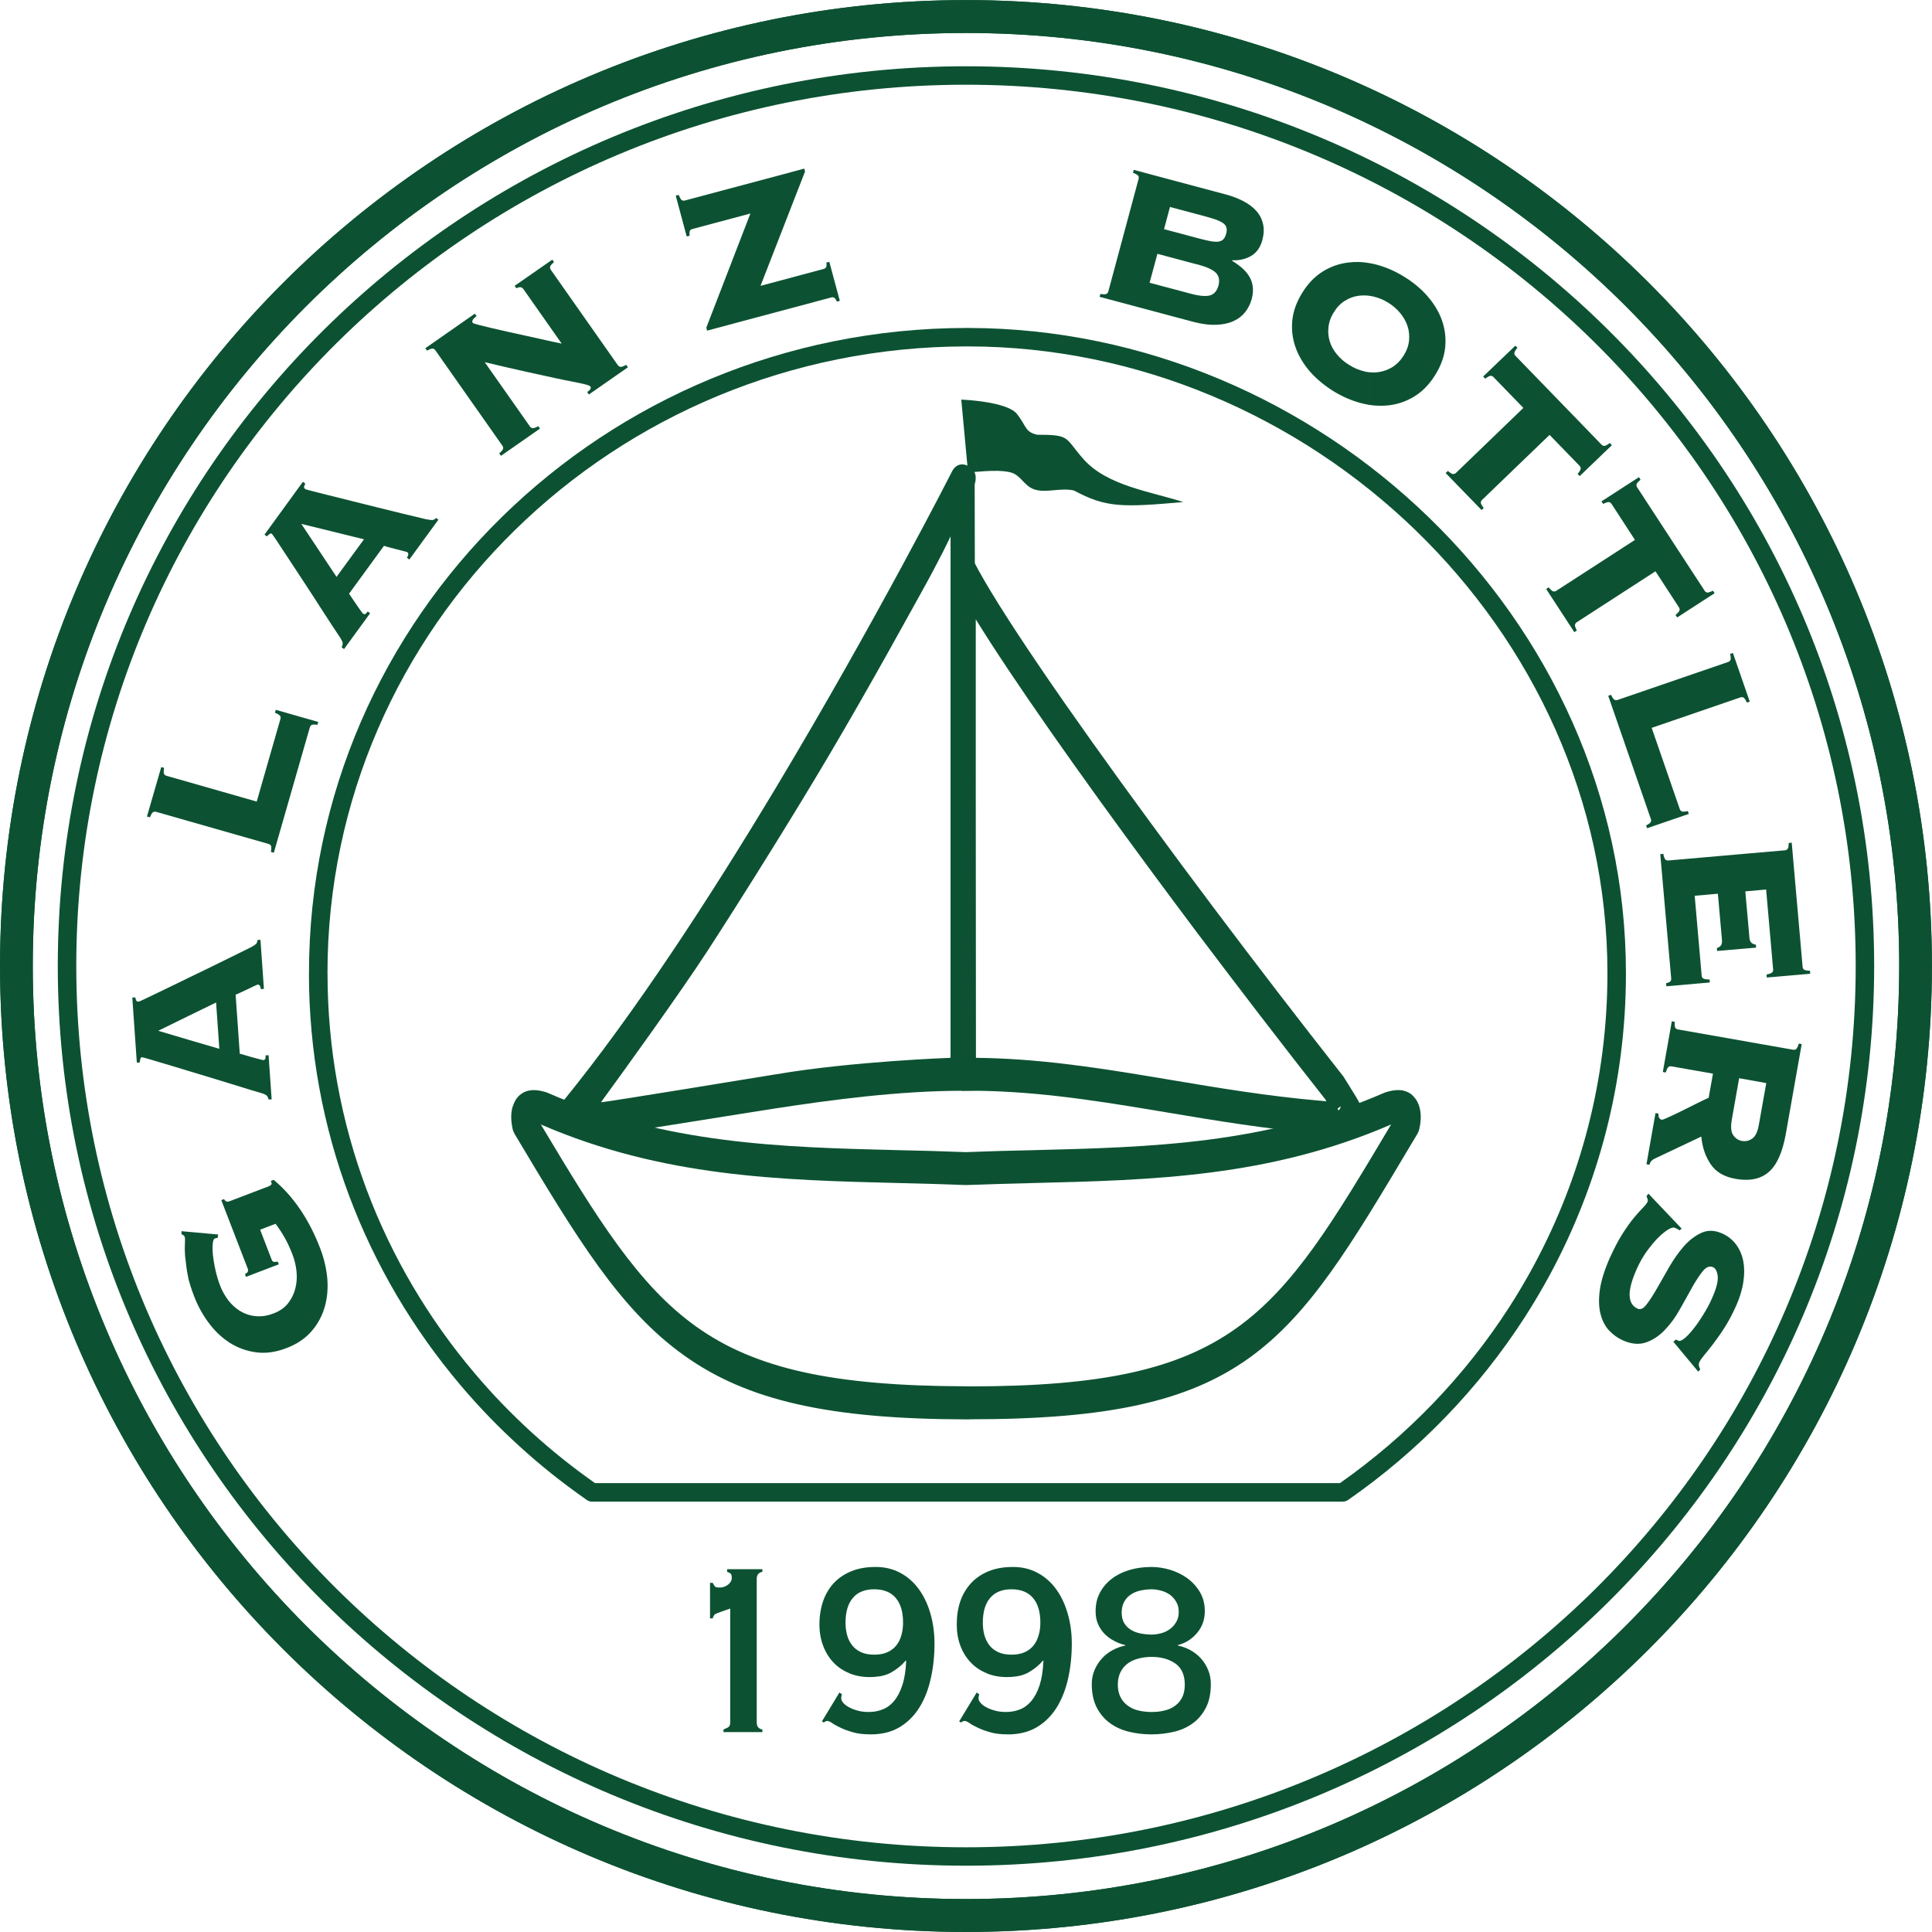 <?xml version="1.0" encoding="UTF-8"?> <!-- Creator: CorelDRAW --> <svg xmlns="http://www.w3.org/2000/svg" xmlns:xlink="http://www.w3.org/1999/xlink" xmlns:xodm="http://www.corel.com/coreldraw/odm/2003" xml:space="preserve" width="139.216mm" height="139.219mm" style="shape-rendering:geometricPrecision; text-rendering:geometricPrecision; image-rendering:optimizeQuality; fill-rule:evenodd; clip-rule:evenodd" viewBox="0 0 13921.64 13921.92"> <defs> <style type="text/css"> <![CDATA[ .fil0 {fill:#0C5232} ]]> </style> </defs> <g id="Слой_x0020_1">  <g id="_2548390966832"> <path class="fil0" d="M6960.59 0l0.63 0 0 0.63c1921.59,0.23 3661.84,779.57 4921.29,2038.38 1258.75,1259.45 2038.15,2999 2038.49,4920.36l0.64 0 0 1.56 0 0.64 -0.64 0c-0.34,1922.21 -779.74,3662.12 -2039.13,4921.45 -1259.1,1258.93 -2998.71,2037.92 -4919.72,2038.27l0 0.63 -1.56 0 -0.64 0 0 -0.63c-1921.52,-0.35 -3661.84,-779.34 -4920.82,-2038.79 -1258.87,-1259.15 -2038.32,-2998.71 -2038.84,-4920.36l-0.29 0 0 -1.21 0 -0.63 0.29 0c0.34,-1921.99 779.97,-3662.13 2039.42,-4921.58 1258.87,-1258.52 2998.25,-2037.86 4919.67,-2038.09l0 -0.63 1.21 0zm0 13683.89l1.56 0 0 0.23c1855.77,-0.23 3536.62,-752.58 4753.15,-1969.46 1216.88,-1216.88 1970.03,-2897.02 1970.03,-4753.09l-0.8 0 0 -0.64 0 -1.56 0.98 0c-0.81,-1855.14 -753.33,-3535 -1969.29,-4751.88 -1217.22,-1216.88 -2898.29,-1969.81 -4755,-1969.81l0 0 0 0.35 -0.63 0 -1.21 0 0 -0.35c-1856.01,0 -3536.86,752.93 -4753.45,1969.17 -1216.82,1216.88 -1969.8,2897.37 -1969.8,4753.45l0.35 0 0 0.63 0 1.21 -0.35 0c0.35,1855.49 752.98,3535.64 1969.17,4752.23 1216.88,1216.89 2898.24,1969.75 4754.65,1969.75l0 -0.23 0.64 0z"></path> <path class="fil0" d="M6960.59 13921.92l-0.64 0 0 -0.63c-1921.52,-0.4 -3661.84,-779.34 -4920.82,-2038.79 -1258.87,-1259.15 -2038.32,-2998.71 -2038.84,-4920.36l-0.29 0 0 -1.27 0 -0.63 0.29 0c0.34,-1921.93 779.97,-3662.07 2039.47,-4921.52 1258.82,-1258.52 2998.2,-2037.86 4919.62,-2038.09l0 -0.63 1.21 0 0 238.03 -1.21 0 0 -0.4c-1856.01,0 -3536.91,752.98 -4753.45,1969.22 -1216.82,1216.88 -1969.8,2897.37 -1969.8,4753.39l0.35 0 0 0.63 0 1.27 -0.35 0c0.35,1855.49 752.98,3535.64 1969.17,4752.23 1216.88,1216.89 2898.24,1969.75 4754.65,1969.75l0 -0.23 0.64 0 0 238.03zm0 -13921.92l0.63 0 0 0.63c1921.59,0.23 3661.84,779.57 4921.29,2038.38 1258.75,1259.45 2038.15,2999 2038.49,4920.36l0.64 0 0 1.5 0 0.64 -0.64 0c-0.34,1922.27 -779.74,3662.18 -2039.13,4921.57 -1259.1,1258.87 -2998.71,2037.81 -4919.72,2038.21l0 0.63 -1.56 0 0 -238.03 1.56 0 0 0.23c1855.77,-0.23 3536.62,-752.58 4753.15,-1969.46 1216.88,-1216.88 1970.03,-2897.02 1970.03,-4753.15l-0.8 0 0 -0.64 0 -1.5 0.98 0c-0.81,-1855.14 -753.33,-3535 -1969.29,-4751.88 -1217.22,-1216.88 -2898.29,-1969.86 -4755,-1969.86l0 0 0 0.4 -0.63 0 0 -238.03z"></path> <path class="fil0" d="M6299.95 12333.43l0 163.69 -26.36 0.34c-51.62,0 -94.82,-4.96 -129.31,-15.57 -34.43,-9.92 -64.25,-20.82 -88.82,-32.93 -24.86,-11.48 -44.82,-22.38 -59.35,-32.94 -14.37,-9.92 -25.84,-15.23 -34.84,-15.23 -4.96,0 -9.98,1.27 -14.36,4.04 -4.27,2.83 -8.37,4.96 -11.42,7.15l-12.69 -8.13 126.02 -208.16 17.82 13.1c-1.21,3.4 -1.9,7.44 -3.17,13.03 -1.15,5.25 -1.5,10.21 -1.5,16.15 0,9.69 4.27,20.25 13.33,31.03 9.34,11.54 22.72,22.09 40.14,31.78 17.01,9.92 37.89,18 62.12,24.86 24.22,7.15 50.87,10.56 80.11,10.56 14.65,0 28.61,-0.98 42.28,-2.77zm0 -1042l0 160.63c-68.35,0 -119.97,20.88 -154.69,62.52 -34.84,41.3 -52.6,100.65 -52.6,178.05 0,31.03 3.8,61.2 11.19,88.59 7.55,27.98 19.38,52.78 35.81,73.31 15.81,21.11 37.32,38.18 63.62,50.35 26.82,12.35 58.83,18.29 96.67,18.29l0 160.4c-10.55,0.92 -21.4,1.15 -32.24,1.15 -54.39,0 -103.53,-8.94 -147.71,-27.57 -44.07,-18.69 -82.31,-43.83 -113.92,-77.11 -32.07,-33.57 -56.64,-73.6 -74.63,-120.55 -17.42,-46.95 -26.76,-97.82 -26.76,-153.88 0,-61.14 9.34,-117.66 26.76,-169 17.99,-50.64 43.78,-93.84 77.63,-130.18 34.15,-36.33 76.19,-64.31 126.49,-84.84 47.47,-19.26 102.55,-29.53 164.38,-30.16zm-1183.6 370.46l0 -256.09 19.26 0c7.73,14.88 13.96,24.28 18.69,27.97 4.96,4.04 15.75,5.6 33.22,5.6 21.4,0 41.01,-6.87 59.01,-20.82 17.71,-14.02 26.76,-30.8 26.76,-50.36 0,-10.26 -1.79,-18.91 -5.59,-25.43 -4.1,-6.58 -13.33,-11.54 -28.27,-16.21l0 -19.26 254.13 0 0 19.26c-13.03,1.85 -22.9,7.44 -30.11,15.57 -6.8,7.79 -10.55,19.56 -10.55,36l0 1032.31c0,16.15 3.75,28.26 10.55,35.99 7.21,8.48 17.08,13.73 30.11,15.92l0 18.92 -280.25 0 0 -18.92c19.26,-7.79 32.58,-14.31 39.1,-20.25 6.23,-6.23 9.4,-17.01 9.4,-31.66l0 -819.43 -77.69 27.34c-13.03,4.67 -23.36,8.71 -30.8,13.04 -7.38,4.73 -12.98,14.24 -17.71,30.51l-19.26 0zm1183.6 835.23l0 -163.69c19.84,-2.83 39.57,-7.79 57.85,-15 32.07,-11.42 59.64,-32.01 83.92,-60.21 24.23,-28.96 44.07,-66.22 59.64,-113.17 15.8,-46.6 25.49,-105.66 28.49,-176.78l-3 -2.88c-28.2,33.28 -62.46,61.6 -102.55,84.55 -32.99,19.27 -74.57,30.46 -124.35,33.63l0 -160.4c37.61,0 69.96,-5.94 95.98,-18.29 26.82,-12.17 47.98,-29.24 64.36,-50.35 15.81,-20.53 27.98,-45.33 35.48,-73.31 7.44,-27.39 11.53,-57.56 11.53,-88.59l0 0c0,-77.4 -17.76,-136.75 -52.54,-178.05 -35.47,-41.64 -86.98,-62.52 -154.81,-62.52l0 -160.63 9.98 -0.23c65.58,0 124.58,13.95 177.99,42.79 52.95,28.32 96.96,67.48 133.41,117.84 36.05,49.66 63.96,108.43 83.17,175.22 19.38,67.14 29.3,139.18 29.3,215.66 0,89.17 -8.71,173.72 -27.11,252.97 -17.3,79.83 -45.04,149.44 -82.3,209.02 -37.03,59.41 -84.85,107 -142.24,141.2 -51.62,30.74 -112.24,47.81 -182.2,51.22zm989.17 -163.69l0 163.69 -26.19 0.34c-51.85,0 -94.82,-4.96 -129.19,-15.57 -34.84,-9.92 -64.37,-20.82 -88.88,-32.93 -25.15,-11.48 -44.7,-22.38 -59.35,-32.94 -14.6,-9.92 -26.13,-15.23 -34.78,-15.23 -5.31,0 -9.98,1.27 -14.65,4.04 -4.1,2.83 -8.02,4.96 -11.54,7.15l-12.75 -8.13 126.2 -208.16 17.71 13.1c-0.58,3.4 -1.79,7.44 -2.77,13.03 -1.61,5.25 -1.85,10.21 -1.85,16.15 0,9.69 4.62,20.25 13.62,31.03 9.28,11.54 22.38,22.09 39.51,31.78 17.7,9.92 38.47,18 62.81,24.86 24.11,7.15 50.93,10.56 80.17,10.56 14.24,0 28.43,-0.98 41.93,-2.77zm0 -1042l0 160.63 -0.35 0c-67.71,0 -119.33,20.88 -154.17,62.52 -35.35,41.3 -52.48,100.65 -52.48,178.05 0,31.03 3.4,61.2 10.95,88.59 8.02,27.98 19.56,52.78 35.65,73.31 15.92,21.11 37.6,38.18 64.08,50.35 26.3,12.35 58.66,18.29 95.97,18.29l0.35 0 0 160.4c-10.27,0.92 -21.51,1.15 -32.42,1.15 -54.04,0 -103.18,-8.94 -147.25,-27.57 -44.35,-18.69 -82.36,-43.83 -114.02,-77.11 -32.07,-33.57 -57.22,-73.6 -74.93,-120.55 -17.59,-46.95 -26.36,-97.82 -26.36,-153.88 0,-61.14 8.6,-117.66 26.36,-169 17.71,-50.64 44.18,-93.84 78.04,-130.18 33.86,-36.33 75.79,-64.31 126.14,-84.84 47.93,-19.26 102.96,-29.53 164.44,-30.16zm0 1205.69l0 -163.69c20.48,-2.83 39.39,-7.79 58.02,-15 31.67,-11.42 59.07,-32.01 83.58,-60.21 24.28,-28.96 44.24,-66.22 59.98,-113.17 15.29,-46.6 24.86,-105.66 28.03,-176.78l-3.17 -2.88c-27.63,33.28 -62.12,61.6 -102.2,84.55 -32.94,19.27 -74.29,30.46 -124.24,33.63l0 -160.4c37.89,0 69.85,-5.94 95.92,-18.29 27.11,-12.17 47.99,-29.24 64.31,-50.35 15.92,-20.53 28.03,-45.33 35.47,-73.31 8.19,-27.39 11.82,-57.56 11.82,-88.59l0 0c0,-77.4 -17.7,-136.75 -53.06,-178.05 -34.84,-41.64 -86.46,-62.12 -154.46,-62.52l0 -160.63 9.52 -0.23c65.58,0 125.33,13.95 178.45,42.79 52.83,28.32 97.24,67.48 133.58,117.84 36.34,49.66 63.45,108.43 83,175.22 19.61,67.14 29.47,139.18 29.47,215.66 0,89.17 -8.88,173.72 -26.64,252.97 -18.06,79.83 -45.4,149.44 -82.66,209.02 -37.31,59.41 -84.84,107 -142.69,141.2 -51.56,30.74 -112.18,47.81 -182.03,51.22zm998.97 -1205.69l0 161.03c-24.51,0.64 -48.5,3.69 -71.52,8.65 -25.78,5.94 -48.79,15.86 -68.63,29.25 -19.9,13.03 -35.65,30.74 -47.53,52.48 -11.82,21.11 -17.76,47.24 -17.76,77.35 0.11,31.03 6.28,56.58 18.92,77.05 13.15,20.6 29.93,36.69 50.75,48.8 20.25,11.82 43.2,19.96 68.41,24.92 22.38,4.03 45.04,6.86 67.36,7.38l0 160.98c-30.68,0.92 -59.63,4.96 -86.97,12.46 -29.53,7.78 -54.62,19.84 -76.2,35.7 -22.03,16.78 -38.81,37.03 -51.27,62.46 -12.34,25.15 -18.92,55.03 -18.92,89.58 0,34.43 6.58,63.67 18.92,88.53 12.46,24.8 29.24,45.39 51.27,61.2 21.58,16.72 46.67,28.32 76.2,35.7 27.34,6.86 56.29,10.27 86.97,11.25l0 161.26c-50.23,-0.34 -99.72,-6.57 -148.23,-17.76 -50.93,-11.83 -97.24,-31.67 -137.38,-60.22 -40.67,-28.32 -73.31,-65.92 -98.11,-112.47 -24.52,-46.03 -37.32,-103.82 -37.32,-172.45 0,-36.4 7.15,-70.31 20.19,-101.34 13.67,-31.38 31.37,-59.07 53.81,-83.35 21.34,-24.22 47.52,-43.72 76.71,-59.58 28.95,-15.51 59.29,-26.7 90.44,-32.93l0 -3.46c-27.98,-6.23 -54.62,-16.21 -79.83,-30.11 -25.55,-12.81 -47.93,-29.88 -68.11,-49.43 -19.85,-20.19 -36.05,-43.84 -47.88,-71.17 -12.11,-27.69 -17.7,-58.09 -17.7,-92.92 0,-49.43 9.97,-93.5 30.74,-133.01 20.59,-39.16 48.79,-72.32 84.32,-99.66 35.36,-27.69 77.58,-49.2 127.01,-64.08 46.02,-13.96 96.95,-21.46 151.34,-22.09zm0 1206.03l0 -161.26 9.64 0c34.78,0 66.79,-3.41 96.32,-11.25 29.82,-7.38 54.96,-18.98 76.13,-35.7 21.23,-15.81 37.32,-36.4 49.84,-61.2 11.42,-24.86 17.36,-54.1 17.36,-88.53l0 0c0,-68.41 -22.15,-119.74 -67.2,-152.04 -44.7,-31.61 -102.2,-48.16 -172.45,-48.16l-9.64 0 0 -160.98 9.64 0c22.72,0 45.73,-3.35 69.61,-9.58 23.94,-6.57 45.05,-16.78 63.39,-30.22 18.11,-13.32 33.17,-30.39 45.05,-50.87 12.17,-20.53 18.05,-44.47 18.05,-72.44l0 0c0,-27.92 -5.88,-52.2 -18.05,-72.39 -11.88,-20.47 -26.94,-37.6 -45.05,-51.27 -18.34,-13.04 -39.45,-22.96 -63.39,-29.48 -23.88,-6.57 -46.89,-10.03 -69.61,-10.03l-9.64 0.4 0 -161.03 9.64 -0.23c43.6,0 87.67,6.8 133,20.18 45.05,13.61 86.75,33.57 123.72,60.28 37.32,27.05 67.71,60.21 91.59,100.01 23.65,39.74 35.47,85.76 35.47,138.6 0,60.27 -18.69,112.53 -55.89,156.59 -37.43,44.47 -83.28,73.37 -138.37,87.04l0 3.46c30.8,6.23 61.2,17.42 90.15,32.93 28.55,15.86 53.82,35.36 75.79,59.58 22.09,24.28 39.51,51.97 52.2,83.35 13.5,31.03 19.55,64.94 19.55,101.34 0,68.63 -11.76,126.42 -36.33,172.45 -24.17,46.55 -56.18,84.15 -95.98,112.47 -40.14,28.55 -85.42,48.39 -137.1,60.22 -51.22,11.59 -103.64,17.76 -157.8,17.76l-9.64 0z"></path> <path class="fil0" d="M1360.03 7045.14l0 274.66 -219.92 107.86 219.92 65.23 0 224.71 -116.79 -35.47c-61.83,-18.57 -113.45,-33.8 -154.35,-46.03 -41.76,-12.05 -63.44,-18.28 -65.98,-17.93 -6.23,0.63 -9.63,4.96 -11.77,12.74 -1.61,8.02 -3.11,16.15 -3.8,24.52l-21.4 1.9 -32.59 -468.98 21.17 -1.5c2.13,9.29 4.27,17.02 7.38,23.25 2.48,5.36 8.71,7.78 18.69,7.15 1.84,0 17.3,-6.75 45.33,-20.13 27.98,-13.73 64.31,-31.09 109.65,-52.6 45.1,-21.98 96.03,-46.61 152.67,-73.94l51.79 -25.44zm0 -1409.23l0 281.23 -234.57 -67.14c-8.36,-2.42 -15.57,-1.9 -22.32,2.2 -6.86,3.4 -14.25,16.15 -23.01,37.6l-21.17 -6.23 102.89 -356.1 20.83 5.6c-4.1,22.72 -4.1,36.97 -0.29,43.83 3.29,6.86 9.51,11.19 17.42,13.61l160.22 45.4zm0 3587.83l-4.55 -21.39c-4.44,-21.46 -8.48,-43.84 -11.54,-67.08 -3.11,-23.42 -6.28,-51.1 -9.98,-83 -2.53,-31.15 -3.17,-60.33 -1.49,-87.67 1.15,-28.26 1.15,-45.05 -1.68,-52.26 -3.34,-8.65 -10.78,-14.88 -22.55,-18.05l-0.92 -22.61 52.71 4.67 0 347.39zm0 -3306.59l0 -281.23 489.8 140.15 170.84 -595.4c2.77,-9.29 1.85,-16.79 -3.28,-23.3 -5.14,-6.46 -16.85,-13.67 -36.17,-21.46l5.94 -21.11 306.15 87.32 -6.22 20.82c-19.38,-2.76 -32.07,-2.76 -39.51,0 -7.21,2.83 -11.83,9.06 -14.88,18.06l-259.5 903.63 -21.16 -5.88c4.09,-22.38 4.09,-37.32 0.63,-43.84 -3.75,-6.86 -9.92,-11.19 -17.71,-13.72l-574.93 -164.04zm0 1800.46l0 -224.71 220.39 64.66 -23.36 -333.73 -197.03 95.98 0 -274.66 121.59 -58.72c58.71,-28.95 116.22,-57.15 172.4,-84.49 55.71,-27.05 106.01,-51.97 150.42,-74.35 21.17,-10.84 34.84,-20.13 41.35,-26.99 6.81,-7.44 9.87,-16.5 9.23,-27.05l21.81 -1.5 24.85 353.56 -21.68 1.9c-2.77,-22.72 -10.96,-33.91 -24.34,-32.64 -0.81,0 -9,3.4 -23.59,10.26 -14.83,7.16 -30.8,14.89 -49.03,23.65 -18.11,8.37 -35.53,16.15 -51.62,24.17 -16.73,8.13 -27.74,12.17 -33.51,14.36l29.76 425.08c33.22,9.92 60.68,17.65 81.15,23.65 21.06,5.19 37.55,10.15 50.3,13.61 12.11,3.41 21.17,5.6 26.47,6.87 5.6,1.5 9.58,2.42 11.83,2.13 6.23,-0.63 10.55,-2.77 13.61,-7.5 2.54,-4.32 3.17,-13.32 2.54,-26.07l21.68 -1.5 22.15 317.86 -21.8 1.27c-3.35,-12.74 -7.79,-22.38 -13.67,-27.68 -5.6,-5.6 -16.15,-11.19 -30.74,-15.92 -7.85,-1.79 -33.92,-9.92 -78.73,-23.24 -45.34,-13.96 -99.38,-30.75 -163,-50.36 -63.44,-19.55 -131.79,-40.03 -204.47,-62.4l-84.96 -25.5zm1036.99 -4141.95l0 254.82 -225.64 -55.31 225.64 339.61 0 398.38 -79.19 -121.76c-35.7,-56.3 -74.64,-115.65 -116.16,-179.32 -41.76,-63.39 -79.95,-122.1 -115.42,-175.63 -35.3,-53.76 -64.94,-98.11 -88.53,-134.45 -23.94,-35.47 -36.69,-54.16 -38.53,-55.65 -4.96,-3.47 -10.61,-2.43 -17.42,2.13 -6.52,4.96 -12.75,10.32 -18.57,16.55l-17.42 -12.46 276.79 -380.67 17.77 13.04c-4.62,8.36 -7.73,15.57 -9.4,22.09 -1.5,6.23 1.67,12.05 9.4,17.36 2.13,2.19 18.05,6.23 48.16,14.02 30.16,7.72 69.33,18.05 117.78,29.87l30.74 7.38zm-522.62 5285.18l83.58 216.87c3.34,9.34 8.65,13.95 16.38,14.93 7.55,1.22 16.61,0.29 26.76,-2.13l8.08 19.84 -236.48 90.38 -7.39 -20.13c19.21,-9 26.36,-21.45 20.48,-36.97l-191.09 -495.39 19.9 -8.08c8.66,17.77 21.34,22.73 39.4,15.87l280.02 -106.88c7.73,-3.46 14.31,-6.86 19.27,-11.19 4.67,-4.33 5.24,-11.19 1.5,-19.84l-3 -8.77 20.13 -7.79c142.63,119.34 254.47,283.72 334.99,492.86 27.34,70.54 44.12,142.35 51.33,215.08 6.17,72.38 0.63,141.31 -17.82,206.25 -18.34,64.66 -49.72,123.78 -94.48,175.63 -44.99,52.49 -105.61,93.78 -182.37,123.03 -76.43,29.24 -149.22,39.51 -217.8,30.11 -68.34,-9 -131.38,-31.67 -188.6,-67.72 -56.87,-35.99 -107.51,-83.28 -151.06,-141.71 -44.18,-58.37 -79.88,-123.03 -106.93,-193.57 -10.85,-27.97 -19.79,-52.83 -26.36,-74.23 -4.96,-14.99 -9,-29.47 -12.81,-43.55l0 -347.39 212.32 19.33 -4.39 24.8c-4.96,-0.29 -11.82,0.63 -19.61,3.69 -8.02,2.54 -13.26,15.86 -15.22,38.24 -2.43,22.72 -1.85,50.06 1.26,82.71 3.75,31.95 9.35,67.36 18.11,105.89 8.37,38.65 19.56,74.87 32.48,110.34 15.34,40.14 35.87,76.13 60.33,108.78 24.86,32.3 54.1,58.08 87.32,78.27 33.63,19.96 70.6,32.01 111.03,35.47 39.68,4.04 82.36,-2.19 127.7,-19.61 46.03,-17.65 81.73,-42.57 106.18,-75.5 24.98,-32.65 42.05,-68.35 51.28,-107.22 9.69,-39.17 12.17,-79.83 7.73,-121.76 -4.62,-41.93 -13.96,-81.09 -28.15,-118.18 -18.05,-47.18 -37.26,-88.48 -57.45,-123.89 -19.95,-35.47 -41.75,-68.41 -65.4,-99.44l-111.15 42.57zm3605.84 -6801.23l0 0 453.69 -121.24c9.34,-2.42 15.8,-7.15 18.97,-13.09 3.41,-6.75 3.75,-17.65 2.14,-33.16l20.82 -5.6 75.79 281.24 -20.77 5.82c-6.57,-14.59 -12.8,-23.88 -18.57,-27.68 -6.23,-3.98 -13.78,-4.96 -23.01,-2.43l-894.12 238.96 -5.59 -21.51 317.63 -822.48 -417.01 111.55c-9.63,2.19 -15.86,7.15 -18.98,13.09 -3.11,6.86 -3.8,18.28 -1.84,35.47l-21.17 5.19 -78.84 -293.92 21.05 -5.37c7.78,19.04 14.59,31.15 20.47,36.11 6.92,4.96 14.65,6.86 24.05,4.32l860.78 -229.9 5.19 21.11 -320.68 823.52zm-2343.04 464.88l0 0c-4.61,-7.21 -11.13,-11.19 -18.57,-12.46 -7.84,-1.55 -21.17,3.41 -41.76,14.88l-11.99 -17.7 356.67 -248.94 12.46 17.42c-16.09,12.69 -25.78,23.01 -28.61,30.11 -3.11,7.21 -3.11,13.09 0.87,18.05 1.61,3.17 14.42,7.79 37.89,13.96 23.36,6 54.39,13.73 92.06,22.78 37.89,8.65 79.88,18.29 126.2,28.84 46.02,9.92 92.57,20.19 139.75,30.74 46.95,10.33 91.99,20.59 134.85,29.88 42.97,9.92 79.54,17.65 110.34,23.88l-276.51 -393.71c-11.25,-15.23 -27.69,-17.01 -49.72,-4.96l-12.69 -17.65 271.14 -188.6 12.52 17.3c-17.71,15.23 -26.76,26.42 -28.2,34.2 -1.33,7.44 0.63,14.59 5.19,21.8l482.87 687.06c5.25,6.46 11.19,10.78 18.75,12.05 7.67,1.56 21.28,-3.4 41.24,-14.59l12.8 17.71 -281.23 196.04 -12.46 -17.36c13.61,-9.57 21.68,-17.7 24.17,-23.59 2.59,-6.23 1.96,-11.76 -1.5,-16.78 -2.14,-2.48 -6.23,-5.54 -12.46,-7.85 -5.89,-2.42 -18,-5.59 -35.65,-10.15 -17.82,-4.09 -43.54,-9.92 -76.42,-15.92 -33.05,-6.17 -77.12,-15.22 -132.83,-27.28 -55.26,-11.82 -123.89,-27.11 -205.97,-45.1 -81.96,-18.34 -181.16,-40.95 -297.44,-68.64l325.76 463.33c4.56,6.74 10.9,10.84 18.63,12.11 7.21,1.27 21.46,-3.46 41.36,-14.25l12.34 17.31 -281.18 196.1 -12.46 -17.42c17.42,-15.23 26.42,-26.36 28.03,-33.86 1.5,-7.73 -0.63,-14.59 -5.24,-21.45l-483 -687.29zm-740.17 1988.67l0 -398.38 27.97 42.04 197.72 -270.73 -225.69 -55.61 0 -254.82 133.64 33.63c60.91,15.17 123.43,30.74 187.05,46.55 64.02,15.63 126.19,31.14 186.76,46.02 60.61,14.94 115.24,27.92 163.4,39.11 23.01,4.73 39.56,6.86 49.43,5.94 9.69,-1.21 17.82,-5.94 24.34,-14.94l17.3 12.81 -209.43 287.11 -17.42 -13.09c12.52,-18.92 13.38,-32.64 2.48,-40.03 -0.52,-1.04 -8.88,-3.17 -24.8,-7.26 -15.92,-3.93 -33.28,-8.66 -52.89,-13.62 -18.92,-4.96 -37.2,-9.92 -54.62,-14.24 -18.34,-4.67 -29.53,-8.48 -35.12,-10.9l-251.94 345.2c19.55,28.6 35.3,52.19 47.47,70.25 12.69,17.42 21.97,31.66 29.24,42.33 7.73,10.15 12.69,17.94 16.44,21.98 3.17,4.96 5.59,8.13 7.44,9.28 5.02,3.46 9.98,4.68 14.94,2.83 4.9,-1.21 11.48,-7.79 18.86,-18.34l17.42 12.75 -187.97 257.93 -17.42 -12.69c6.05,-12.46 8.19,-22.38 7.55,-30.51 -1.03,-7.73 -5.59,-18.69 -13.32,-31.67 -4.44,-6.23 -19.67,-29.18 -45.16,-68.46l-13.67 -20.47z"></path> <path class="fil0" d="M8387.88 1651.24l225.92 60.28 0 190.51 -273.74 -73.08 -56.29 208.5 296.69 78.96c11.54,3.18 22.38,5.94 33.34,8.14l0 198.23 -16.79 -4.03 -673.38 -179.96 5.54 -20.47c22.66,3.4 37.31,3.05 44.41,-0.64 6.23,-3.69 10.61,-9.92 12.8,-17.7l218.14 -810.78c2.19,-8.01 1.56,-15.17 -2.54,-21.74 -3.63,-6.52 -16.09,-14.25 -37.83,-22.38l5.59 -21.11 444.06 118.7 0 197.37 -183.07 -48.79 -42.85 159.99zm1474.75 243.92l0 235.56c-24.28,-2.48 -47.81,-2.48 -71.52,0.29 -34.66,4.32 -67.71,16.49 -98.74,35.7 -32.07,19.32 -58.77,47.01 -80.52,82.77 -22.67,35.35 -35.36,71.75 -39.1,108.37 -4.45,36.34 -0.35,71.81 10.15,105.38 11.01,33.28 28.6,64.31 52.66,92.92 24.11,28.55 52.71,53.12 86.63,73.94 33.62,21.11 68.63,36.05 104.97,45.1 11.82,3.35 23.65,5.48 35.47,6.75l0 234.98c-18.22,-3.17 -36.97,-7.15 -55.89,-12.17 -68.98,-17.94 -135.89,-47.53 -201.46,-87.96 -65.41,-41.3 -121.47,-88.19 -167.96,-141.6 -46.37,-54.1 -80.58,-111.6 -102.38,-173.43 -21.69,-61.83 -29.13,-125.57 -22.95,-192.36 6.57,-67.19 30.8,-133.92 72.73,-201.41 41.87,-67.08 91.99,-118.06 149.38,-153.13 57.22,-34.84 118.76,-56.29 183.7,-63.39 47.59,-6 95.69,-4.73 144.83,3.69zm-1248.83 -183.64l11.48 3.11c37.31,9.92 68.34,17.71 93.26,22.38 24.46,4.62 44.64,5.88 60.56,4.33 15.46,-2.77 27.69,-8.37 35.99,-17.02 8.42,-8.76 15.29,-21.86 20.25,-39.22 4.61,-17.42 5.59,-32.3 2.48,-43.78 -3.12,-12.45 -10.5,-23.01 -23.3,-32.64 -12.4,-9 -30.4,-18.05 -54.39,-26.71 -24.23,-8.13 -54.74,-17.41 -91.94,-27.39l-54.39 -14.54 0 -197.37 220.9 59c46.38,12.46 88.6,28.96 126.2,48.51 37.61,19.84 68.7,43.49 92.57,70.54 23.94,26.71 39.74,57.85 47.59,92.92 8.36,34.84 6.4,73.71 -5.02,116.8 -14.01,52.25 -41.01,89.86 -80.75,113.74 -40.43,23.36 -86.05,33.56 -137.73,31.14l-0.64 3.06c26.48,16.15 50.64,33.28 73.14,52.49 21.34,19.03 38.76,39.22 52.08,61.59 13.5,22.38 21.86,46.55 25.15,73.95 3.17,26.99 0.98,56.58 -8.02,89.17 -9.57,34.49 -25.15,66.15 -46.83,93.49 -22.09,27.98 -49.84,49.2 -84.67,64.95 -34.67,15.86 -76.43,24.57 -124.82,26.41 -44.41,1.91 -93.9,-4.03 -149.15,-17.65l0 -198.23c45.39,9.63 80.4,10.78 105.09,4.03 30.05,-8.99 50.58,-32.35 61.08,-70.54 9.98,-38.24 4.15,-68.75 -17.59,-91.36 -21.81,-22.38 -63.74,-42.33 -125.22,-59.06l-23.36 -5.59 0 -190.51zm1248.83 1205.4c49.49,8.02 97.65,9 145.12,3.69 64.94,-7.5 126.54,-28.84 183.93,-64.02 57.56,-35.13 107.28,-86.06 149.16,-152.9 42.33,-67.37 66.27,-134.22 73.02,-201.3 6.28,-66.85 -1.5,-130.81 -22.9,-192.7 -21.86,-61.48 -56.06,-118.99 -102.32,-172.74 -46.55,-53.76 -102.78,-101.34 -168.13,-141.43l0 0c-65.23,-41.01 -132.66,-70.25 -201.3,-88.53 -18.91,-4.96 -37.83,-9.06 -56.58,-11.83l0 235.56c12.17,1.56 23.94,3.75 35.36,6.52 37.32,8.65 71.81,23.3 105.78,44.12l0 0c33.74,21.11 62.52,46.37 86,74.86 23.64,28.96 41.47,59.99 52.54,93.27 10.9,32.93 14.59,68.12 10.9,104.68 -3.75,36.74 -16.49,72.73 -38.87,108.15 -22.44,35.76 -49.37,63.1 -80.46,82.65 -31.73,19.32 -65.24,31.38 -99.73,36.34 -23.7,3.46 -47.18,3.46 -71.52,0.63l0 234.98zm1515.59 1234.3l0 321.9 -16.32 10.55c-6.69,4.33 -11.01,10.56 -12.63,18.05 -1.96,7.39 2.77,21.35 12.98,41.59l-17.94 11.82 -202.91 -311.05 18.34 -11.77c14.19,17.65 25.15,27.57 32.53,29.19 7.73,1.79 15,0 22.09,-4.39l163.86 -105.89zm0 -748.94l-10.38 13.09 10.38 9.63 0 -22.72zm0 -365.74l0 316.02 -212.31 -218.83 -485.99 468.05c-6.28,5.89 -9.4,12.46 -9.4,20.25 0,7.44 6.92,20.18 20.88,38.47l-15.46 14.65 -258.68 -266.36 15.92 -15.28c17.42,15 30.45,22.09 37.55,22.49 8.13,0 14.65,-2.82 20.88,-8.42l485.58 -468.28 -215.25 -221.89c-6.81,-7.49 -14.3,-9.92 -22.38,-9.05 -8.07,0.92 -20.59,7.78 -36.68,20.24l-15.57 -15.51 232.21 -222.18 14.65 14.88c-13.16,16.15 -20.25,28.21 -21.92,36.34 -1.1,8.13 1.32,15.52 8.19,22.09l457.78 472.32zm739.49 5816.79l0 0 -15.46 12.46c-4.44,-4.67 -15.92,-10.27 -33.74,-18.4 -10.79,-5.19 -27.57,0 -50.24,13.73 -22.95,14.36 -47.18,34.83 -74.29,61.88 -26.41,27.34 -53.06,59.99 -80.23,97.48 -26.59,38.01 -49.25,78.33 -68.63,121.24 -36.97,82.36 -54.1,146.96 -52.43,193.56 2.13,47.3 21.34,78.68 58.02,94.82 20.88,9.29 42.57,-1.26 65,-31.37 22.96,-29.88 48.17,-69.04 75.5,-117.2 27.29,-48.45 57.45,-100.36 89.23,-155.96 32.01,-55.03 67.37,-104.46 105.61,-147.95 38.87,-43.2 80.57,-74.57 125.56,-94.76 45.4,-20.19 94.19,-18.34 147.48,4.96 40.44,18.05 73.77,44.12 100.19,78.9 26.01,34.84 43.09,74.35 52.2,119.68 8.65,45.4 9.34,95.98 0.58,151.41 -8.02,55.25 -25.79,113.33 -52.78,173.61 -24.92,55.66 -51.56,106.24 -80.46,151.63 -28.32,44.76 -55.72,83.98 -81.5,117.55 -25.49,33.16 -47.52,61.14 -65.75,82.59 -18.75,22.38 -29.94,38.88 -35.18,49.72 -4.96,10.9 -5.89,20.82 -4.39,29.47 2.54,9.12 5.37,17.42 9.63,26.19l-14.59 15.23 -179.32 -215.66 18.92 -15.28 18.4 8.42c9.63,4.32 24.63,-2.2 45.05,-18.98 19.84,-16.5 41.06,-39.51 64.08,-68.98 23.18,-28.84 46.2,-62.75 69.56,-100.94 23.93,-37.95 44.81,-76.19 61.42,-114.37 32.01,-71.52 46.37,-124.93 42.39,-160.98 -4.15,-35.47 -14.93,-57.85 -33.56,-65.87 -24.34,-11.19 -48.63,-1.9 -73.14,27.34 -24.11,29.47 -49.66,68.35 -77,116.8 -26.65,48.79 -56.23,101.05 -88.3,157.86 -31.32,56.93 -67.37,106.36 -108.09,148.93 -39.8,42.56 -85.48,72.96 -135.14,90.61 -50.41,17.82 -106.93,13.09 -169.34,-14.88 -35.41,-15.52 -67.42,-38.76 -97.01,-69.27 -28.96,-30.46 -49.72,-70.26 -62.47,-118.71 -12.69,-48.16 -14.65,-105.95 -5.59,-173.72 9.05,-67.42 33.91,-145.4 73.07,-234.29 31.44,-69.27 61.55,-126.37 91.6,-173.37 29.93,-46.67 57.85,-85.14 83.28,-115.94 25.9,-30.74 47.01,-54.39 63.79,-71.17 16.73,-16.73 26.94,-30.11 31.67,-40.32 2.83,-6.57 3.4,-12.8 1.21,-19.9 -2.13,-6.86 -4.9,-14.36 -8.07,-22.09l13.67 -17.7 239.59 251.99zm-739.49 -5428.33l0 -22.72c6.69,-9.92 10.5,-17.42 11.42,-23.02 1.85,-8.13 -1.32,-15.51 -7.72,-22.72l-3.7 -3.98 0 -316.02 162.19 167.5c7.04,6.86 14.25,9.63 22.32,8.71 8.08,-0.98 20.48,-7.73 36.98,-20.54l14.93 15.87 -231.51 222.52 -4.91 -5.6zm0 1048.12l0 -321.9 402.94 -260.76 -169 -259.78c-5.59,-7.79 -12.45,-12.46 -20.53,-12.75 -8.02,-0.34 -21.45,4.1 -40.08,12.98l-11.83 -17.94 270.05 -174.59 11.82 17.94c-15.86,13.44 -25.15,23.59 -28.26,31.38 -2.83,7.84 -1.56,15.22 3.4,23.36l486.63 745.77c5.25,8.13 11.53,12.45 20.18,13.09 8.08,0.23 21.4,-4.33 39.8,-13.38l11.83 17.94 -269.7 174.64 -11.83 -17.93c15.81,-13.1 25.15,-23.65 27.98,-31.15 2.76,-7.73 2.13,-15.52 -3.47,-23.59l-169.05 -259.78 -550.88 356.45zm1222.65 3034.64l0 273.85 -68.92 -12.17 -52.84 298.37c-8.99,51.85 -5.94,89.46 10.21,112.12 16.27,23.36 37.32,36.98 63.39,41.65 16.79,2.82 32.36,1.56 48.16,-3.69l0 283.08c-29.13,1.5 -60.79,-0.29 -94.7,-6.52 -81.44,-13.96 -141.78,-49.14 -179.27,-105.38 -38.29,-55.89 -60.33,-122.1 -67.71,-199.16l-332.28 157.23c-23.99,10.56 -37.61,26.07 -40.95,46.03l-21.8 -3.81 65.17 -368.79 21.57 4.04c-2.25,25.78 6.12,41.01 25.15,44.12 2.14,0.23 11.83,-2.54 27.57,-9.69 15.92,-6.75 34.84,-15.51 58.2,-26.41 22.38,-10.85 46.83,-22.38 72.67,-35.36 26.48,-13.44 51.57,-25.78 75.73,-37.95 24.34,-12.46 45.39,-22.67 64.08,-31.67 18.63,-9.05 31.78,-14.65 38.01,-17.07l31.03 -174.07 -298.94 -52.49c-8.36,-1.55 -15.57,0 -22.15,4.68 -6.17,4.32 -12.34,17.41 -18.92,39.79l-21.34 -4.09 64.89 -365.39 21.17 3.98c-1.62,22.73 0,37.26 3.98,43.55 4.61,6.17 11.13,10.21 19.2,11.48l509.64 89.74zm0 -1357.96l0 271.09 -24.51 2.42 24.51 273.74 0 135.83 -227.77 19.61 -1.5 -21.11c11.54,-3.46 21.17,-9.4 28.27,-17.77 6.86,-8.42 9.69,-21.74 8.36,-39.8l-29.53 -333.72 -167.09 14.6 50.29 575.85c0.92,9.92 5.02,16.15 11.83,20.47 6.8,4.39 22.43,6.58 45.27,7.1l1.67 21.45 -312.95 27.46 -2.43 -21.86c15.75,-3.69 25.79,-8.02 31.03,-13.33 4.62,-5.24 6.75,-12.74 5.95,-21.74l-78.73 -895.21 22.09 -2.25c4.09,22.72 9.69,36.45 14.88,41.01 6.28,5.07 13.15,7.49 21.74,6.86l578.62 -50.7zm0 -1115.83l0 24.29 -13.03 4.32c-9.58,-20.88 -18.06,-32.93 -24.57,-36.34 -7.1,-3.46 -14.83,-3.46 -23.02,-0.63l-638.49 219.06 202.34 585.48c3.34,8.94 8.71,14.6 16.38,17.42 7.78,2.14 21.51,1.16 41.75,-3.17l7.39 20.48 -301.08 103.18 -6.86 -20.48c17.76,-8.7 28.26,-15.86 32.3,-22.72 4.67,-6.23 4.96,-13.96 1.9,-22.9l-307.31 -888.46 20.48 -7.15c9.57,20.76 17.94,32.58 24.51,35.99 7.44,3.46 14.6,3.8 22.67,1.27l796.12 -273.45c8.14,-2.43 14.02,-7.39 17.19,-14.25 3,-6.86 2.42,-21.51 -2.6,-44.12l20.19 -6.58 113.74 328.76zm0 24.29l0 -24.29 7.56 21.75 -7.56 2.54zm0 1362.63l125.57 -11.19 50.41 575.73c1.21,9.64 -1.96,17.13 -7.85,22.38 -6.4,5.6 -19.55,10.27 -39.74,14.6l1.91 21.45 313.18 -27.05 -1.84 -21.74c-20.59,-0.64 -34.55,-3.06 -41.36,-7.1 -7.21,-4.32 -10.84,-11.19 -11.82,-20.88l-78.56 -894.92 -21.51 2.13c-0.63,22.73 -3.06,37.38 -8.08,42.97 -4.96,5.83 -11.76,9 -19.84,9.92l-260.47 22.61 0 271.09zm0 411.99l0 -135.83 5.02 59.69c1.9,18.06 6.81,30.17 15.52,37.26 8.36,7.15 18.68,11.19 30.68,12.75l2.36 21.8 -53.58 4.33zm0 1668.09l0 -283.08c8.65,-3.18 17.13,-7.73 25.78,-13.73 23.02,-15.86 39.17,-50.3 47.82,-102.15l52.95 -297.38 -126.55 -23.02 0 -273.85 319.48 56.29c9.05,1.27 15.8,0 22.03,-4.32 5.94,-4.96 12.81,-17.77 19.38,-39.8l21.05 3.69 -114.89 648.93c-23.71,131.39 -64.08,221.89 -122.57,272.76 -38.87,33.63 -86.92,52.2 -144.48,55.66z"></path> <path class="fil0" d="M6960.59 477.57l0 0 0 132.94 -1.21 0c-1769.43,0 -3371.54,711.34 -4531.91,1859.81 -1159.89,1149.17 -1877.8,2736.74 -1877.8,4489.92l0.34 0 0 0.63 0 1.27 -0.34 0c0.34,1752.59 717.91,3339.88 1877.57,4488.71 1160.59,1149.22 2763.04,1860.38 4532.71,1860.38l0 0 0.64 0 0 133.07 -0.64 0 0 -0.35c-1806.28,0 -3442.65,-725.81 -4626.66,-1898.97 -1183.95,-1172.65 -1916.4,-2793.27 -1916.92,-4582.84l0 0 0 -1.27 0 -0.63c0.52,-1789.85 732.97,-3410.93 1917.55,-4584.05 1183.95,-1172.12 2819.05,-1897.99 4625.46,-1898.62l0 0 1.21 0zm0 0l0.63 0c1806.35,0.28 3442.77,726.5 4626.67,1898.97 1184.18,1173.04 1916.68,2793.55 1917.03,4582.83l0.29 0 0 1.5 0 0.64 -0.29 0c-0.35,1789.9 -733.08,3411.05 -1917.32,4584.1 -1184.29,1172.53 -2819.45,1898.05 -4625.45,1898.34l0 0.35 -1.56 0 0 -133.07 1.56 0c1769.37,0 3371.3,-711.16 4531.9,-1859.75 1159.78,-1149.45 1877.75,-2737.03 1877.75,-4489.97l-0.17 0 0 -0.64 0 -1.5 0.17 0c-0.17,-1752.3 -717.97,-3339.24 -1877.75,-4488.41 -1159.95,-1149.11 -2762.87,-1860.45 -4532.83,-1860.45l0 0 -0.63 0 0 -132.94z"></path> <path class="fil0" d="M6969.93 2496.16l-2.42 0c-1271.33,0.87 -2423.21,506.53 -3256.93,1323.47 -834.31,817.18 -1350.87,1946.5 -1350.87,3193.2l0.35 0 0 0.58c0,1095.06 397.68,2099.69 1059.3,2880.93 128.05,151.98 266.65,295.19 415.22,430.45 142.93,129.83 294.62,251.24 453,362.21l2683.62 0 0 133.7 -2704.79 0c-13.95,0 -26.35,-4.1 -37.2,-11.82l0 0.23 -0.98 -0.23 -3.11 -2.83 -1.5 -0.98 -1.27 -0.92c-167.78,-117.15 -328.19,-244.79 -477.57,-381.25 -151.69,-137.62 -294.68,-285.56 -427.62,-442.79 -681.17,-805.47 -1091.03,-1839.63 -1091.03,-2966.7l0 -0.58 0.29 0c0,-1283.67 531.73,-2446.56 1390.66,-3288.02 856.4,-839.27 2039.3,-1359.46 3345.64,-1361.59l0 0 7.21 -0.41 1.27 0 0 133.35 -1.27 0zm1.27 8190.85l2684.49 0c485.01,-340.87 899.3,-771.2 1218.78,-1266.83 62.75,-97.59 122.1,-197.66 177.13,-300.21 339.26,-628.34 530.69,-1344.86 531.38,-2104.94l-0.69 0 0 -1.61 0 -1.21 0.69 0c-0.69,-1243.93 -537.32,-2372.51 -1381.9,-3190.67 -843.93,-817.29 -1995.64,-1324.5 -3225.9,-1325.37l-3.4 0 -0.58 0 0 -133.35 0.58 0c2.77,0 5.59,0 8.36,0.41 1264.12,2.42 2447.14,523.59 3314.09,1363.49 869.15,841.23 1421.64,2003.66 1421.98,3285.49l0.35 0 0 1.21 0 1.61 -0.35 0c0,782.74 -198,1520.73 -546.61,2167.98 -56.87,105.38 -118,208.22 -182.72,309.21 -332.45,515.58 -765.32,963.33 -1272.42,1316.03 -11.82,8.36 -24.57,11.83 -38.18,11.83l0 0.63 -2705.08 0 0 -133.7z"></path> <path class="fil0" d="M6958.17 8539.22c-161.96,-6.23 -320.17,-10.33 -477.98,-14.36 -858.18,-21.11 -1706.33,-42.57 -2582.91,-422.2 412.62,691.32 707.01,1162.08 1118.37,1455.78 423.81,302.98 984.84,428.83 1944.94,430.96l0 238.38c-992.17,-2.48 -1578.52,-137.09 -2031.58,-461.18 -458.3,-326.86 -768.78,-837.48 -1219.36,-1593.17l-0.4 -0.64 -0.63 -0.63 0.4 0c-6.81,-11.83 -12.75,-25.15 -15.86,-40.66 -13.67,-63.68 -11.83,-117.15 1.84,-160.64l0.64 0c11.19,-35.12 28.55,-62.17 50.93,-81.44l0.34 0.35c18.29,-16.27 39.74,-26.42 63.1,-31.15l0.64 0c36.33,-7.73 78.9,-2.13 122.97,11.19l1.67 0.64 9 3.46c854.2,372.59 1691.68,393.07 2538.73,414.18l0 0c159.71,3.4 320.11,7.5 477.57,13.96l0 0 0 237.17 -2.42 0zm2.42 1450.18l27.74 0 0 0.64c1907.63,0 2203.74,-490.03 3035.86,-1887.38 -876.59,380.26 -1724.56,401.09 -2583.15,422.2 -157.86,4.03 -315.78,8.13 -477.86,14.36l-2.59 0 0 -237.17c157.92,-6.46 317.92,-10.56 477.57,-13.96 846.53,-21.11 1682.22,-41.59 2535.04,-412.91 3.86,-1.91 7.21,-3.18 11.19,-4.33 44.53,-14.36 87.96,-19.96 125.56,-12.86l1.04 0.63c23.48,4.73 45.68,15.29 63.91,30.8l-0.29 0 0.29 0.64c20.01,17.99 36.68,40.37 47.93,70.25l3.4 10.55c13.96,43.49 15.86,96.96 1.85,160.64 -2.77,14.24 -8.37,28.32 -15.58,40.66l-40.95 68.4c-876.35,1471.01 -1183.65,1986.59 -3183.22,1986.59l0 0.63 -27.74 0 0 -238.38z"></path> <path class="fil0" d="M7031.19 4462.57l0 3159.92c436.21,4.33 844.97,66.22 1263.83,135.49l0 238.95c-447.52,-74.23 -882.59,-140.44 -1347.75,-137.38l-6.93 0.34c-50.29,0 -90.72,-53.46 -90.72,-119.04l0 -3632.2 0.69 0c0,-38.01 13.67,-75.5 39.74,-98.63 41.64,-35.99 97.65,-21.34 125.56,32.65 175.05,342.49 678.69,1073.67 1279.41,1891.59l0 341.74c-526.77,-712.84 -996.04,-1379.65 -1263.83,-1813.44zm1263.83 3295.41l139.17 23.3c343.01,57.5 695.48,117.14 1079.49,150.42l2.2 0 42.56 4.33 -10.32 -16.5c-148.23,-187.68 -302.29,-386.84 -459.87,-591.37 -153.82,-200.37 -310.7,-406.39 -467.01,-613.69 -110.28,-147.3 -219.75,-293.98 -326.22,-438.46l0 -341.74c146.9,200.66 300.03,406.69 455.53,613.69 152.21,202.33 308.52,407.95 465.11,611.84 144.89,188.32 290.87,376 434.43,558.67l0 261.05 -11.19 8.76c3.75,10.79 5.71,17.65 11.19,9.63l0 186.07c-20.47,-1.5 -43.78,-4.04 -68.92,-6.86l-79.89 -9 0 -0.29c-384.42,-33.16 -741.5,-93.15 -1089.81,-151.34l-116.45 -19.56 0 -238.95zm1355.07 426l0 -186.07 4.38 -7.78 3.06 -6.29c7.1,-15.17 2.54,-12.11 -7.44,-4.32l0 -261.05 23.01 29.59 2.54 2.42c3.06,4.09 6.17,8.77 9,13.38l50.01 80.46 -0.35 0 0.35 0.35c75.55,119.62 113.68,182.49 75.21,268.14l-3.75 7.78c-30.74,61.6 -76.08,69.62 -156.02,63.39z"></path> <path class="fil0" d="M6926.73 2879.31c0,0 330.61,12.46 401.5,103.82 71.17,91.02 56.17,128.28 145.05,149.45 245.25,0 196.05,20.47 334.99,176.78 169.4,190.79 480.46,232.09 718.15,308.23 -438.47,38.87 -556.48,41.41 -788.05,-83.29 -99.44,-21.98 -203.77,21.51 -287.75,-8.65 -74.23,-26.13 -95.63,-105.67 -173.38,-123.03 -111.55,-24.63 -268.72,5.25 -302.06,-0.98l-48.45 -522.33z"></path> <path class="fil0" d="M5590.17 5677.55c-471.34,784.93 -1017.26,1625.81 -1536.87,2262.57l-29.42 85.13c0,0 538.07,124.53 697.55,99.38 74.81,-12.05 356.68,-57.16 733.26,-116.79l135.48 -21.23 0 -245.13 -14.42 2.13c0,0 -1249.93,205.39 -1244.97,198.65 173.73,-238.39 555.67,-766.6 762.56,-1082.9 90.78,-139.29 281.52,-437.31 496.83,-785.05l0 -396.76zm1441.02 1944.94l-7.85 -4132.54c0,0 34.84,-91.71 -45.33,-131.8 -80.41,-40.14 -115.59,34.84 -115.59,34.84 0,0 -547.53,1076.72 -1272.25,2284.55l0 396.76c120.32,-193.79 248.13,-403.63 370.52,-609.88 316.54,-534.55 595,-1046.96 668.95,-1178.64 152.26,-273.22 219.98,-421.16 219.98,-421.16l0 3757.87c0,0 -706.61,24.57 -1259.45,118.99l0 245.13c400.63,-61.37 885.93,-126.72 1350.17,-126.72 702.11,0 90.85,-237.4 90.85,-237.4z"></path> </g> </g> </svg> 